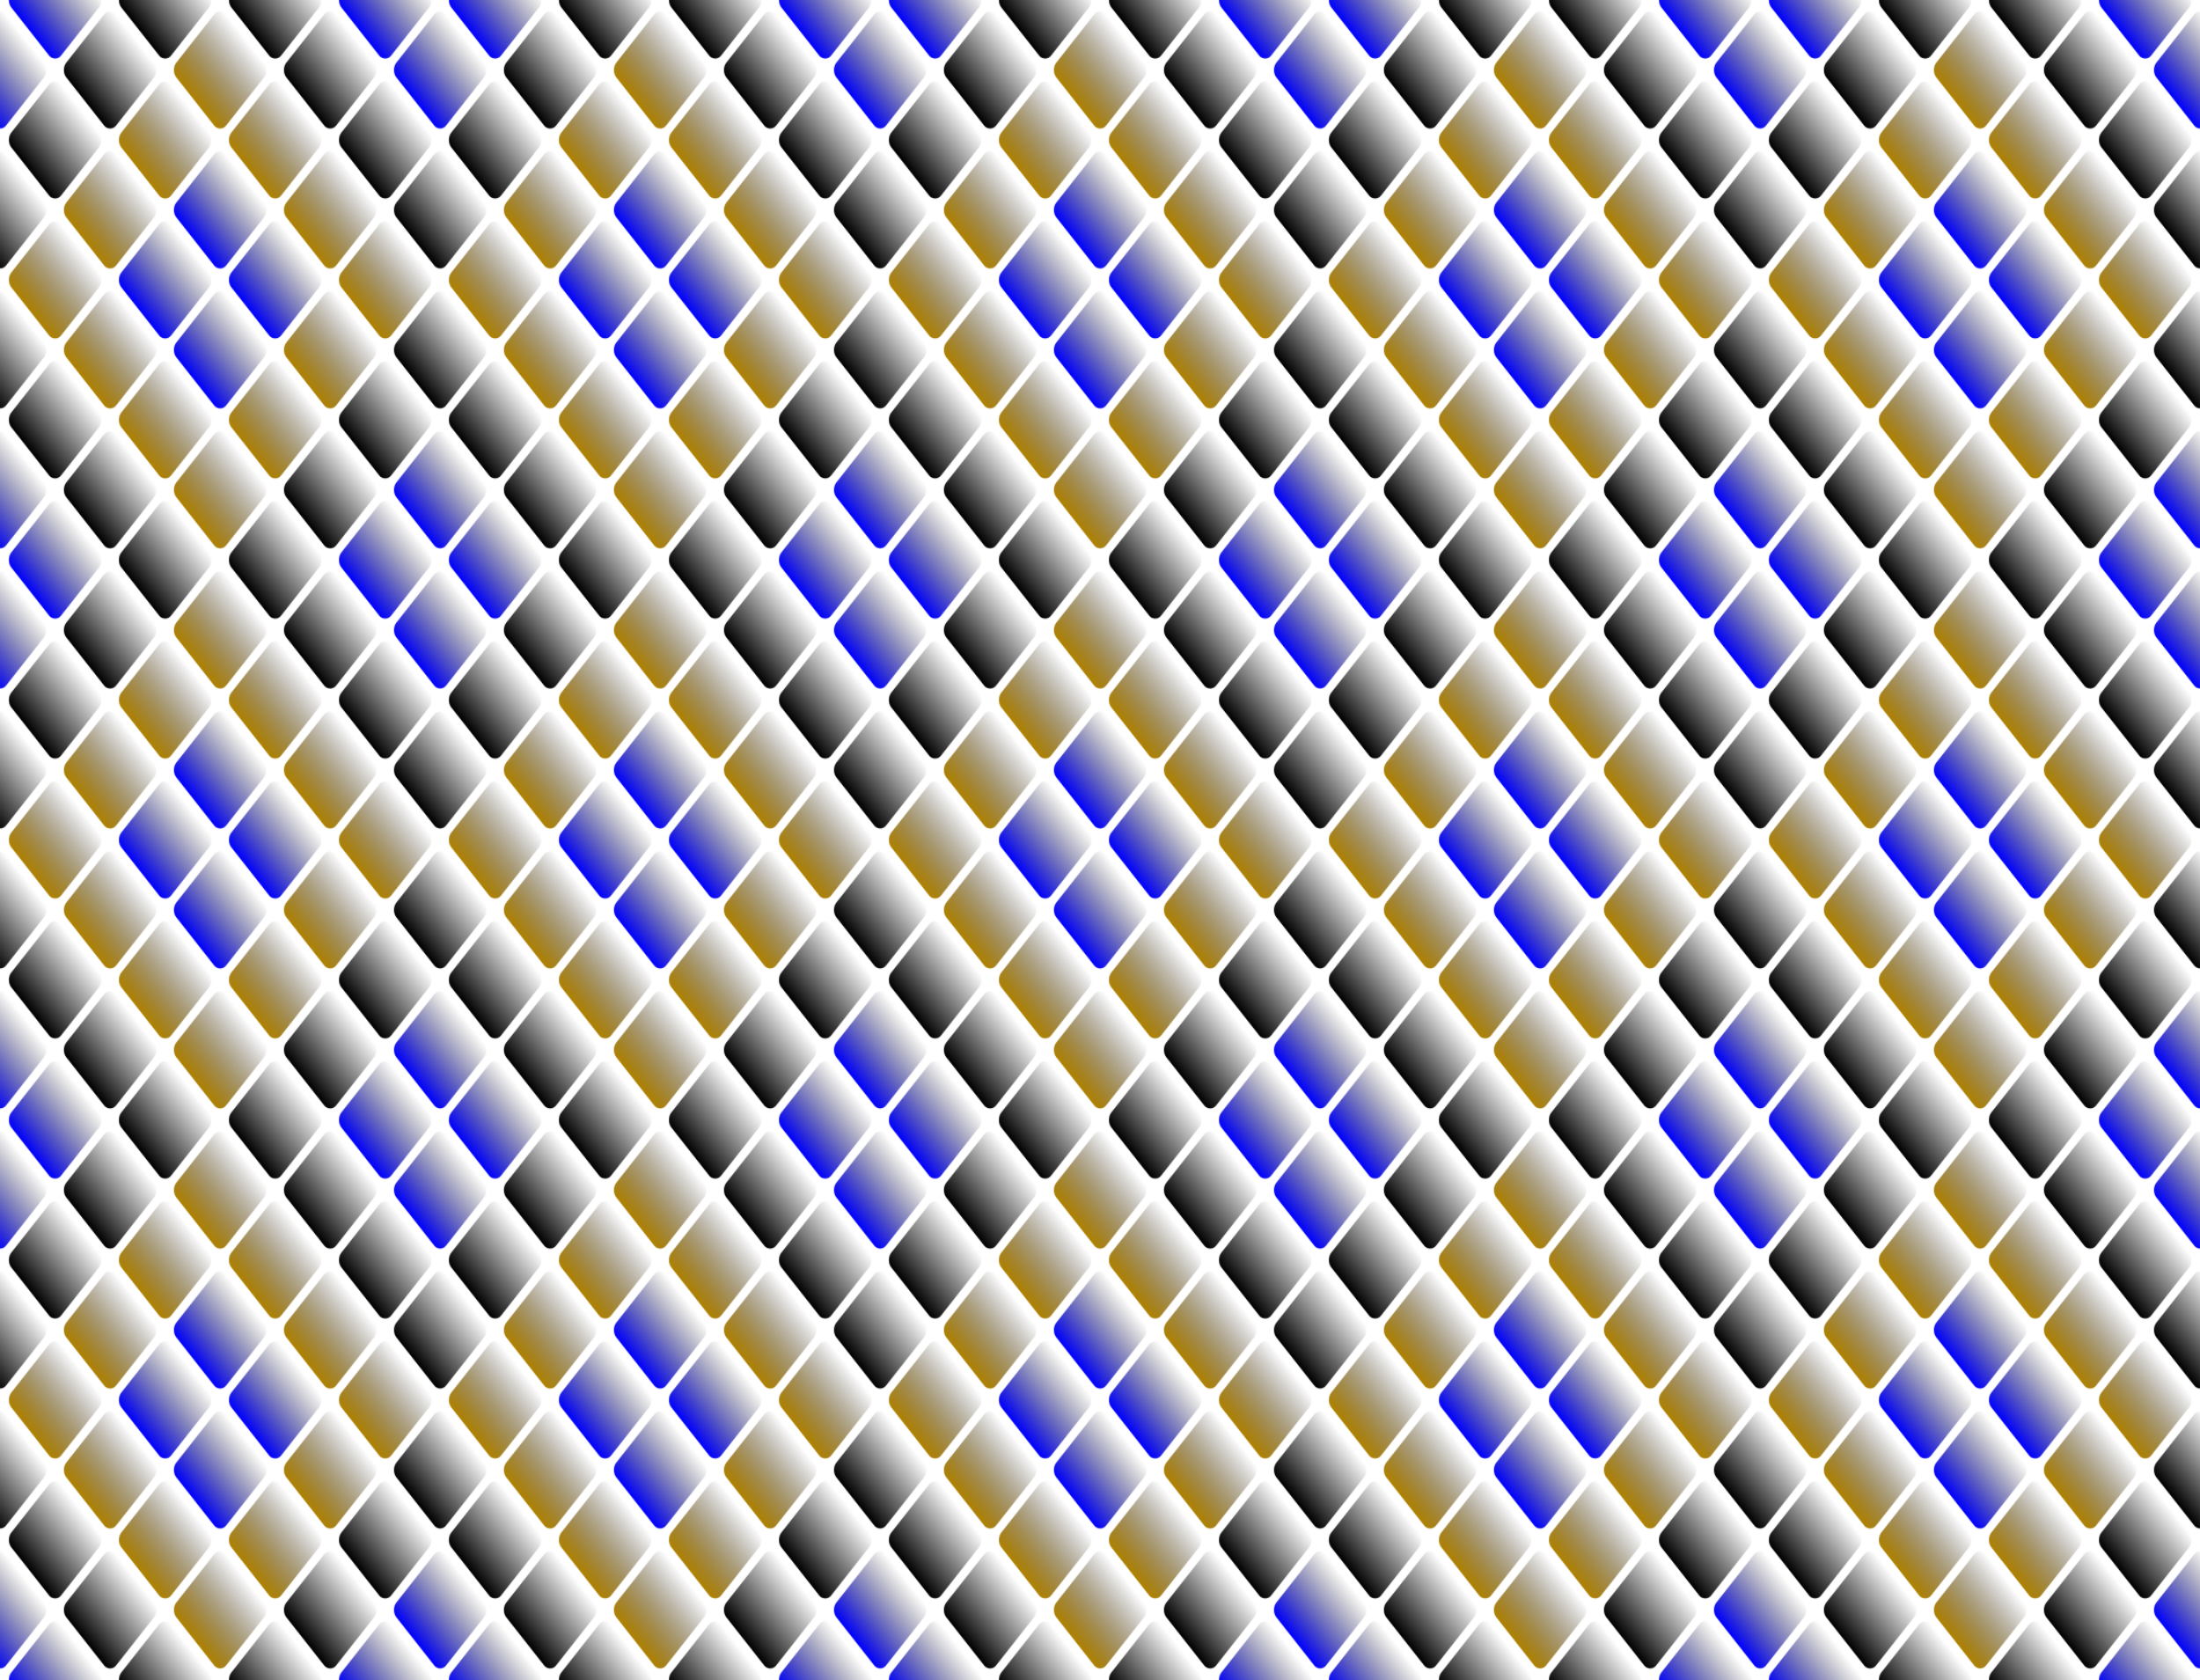 <?xml version="1.0" encoding="UTF-8" standalone="no"?>
<svg xmlns:rdf="http://www.w3.org/1999/02/22-rdf-syntax-ns#" xmlns="http://www.w3.org/2000/svg" height="474.13mm" width="620.89mm" version="1.1" xmlns:cc="http://creativecommons.org/ns#" xmlns:xlink="http://www.w3.org/1999/xlink" viewBox="0 0 2200 1680" xmlns:dc="http://purl.org/dc/elements/1.1/">
<defs>
<clipPath id="ap" clipPathUnits="userSpaceOnUse">
<rect height="560" width="440" y="-90.9" x="304.8"/>
</clipPath>
<linearGradient id="b" y2="589.47" gradientUnits="userSpaceOnUse" y1="589.47" x2="33.065" x1="-47.277">
<stop stop-color="#00f" offset="0"/>
<stop stop-opacity="0" offset="1"/>
</linearGradient>
<linearGradient id="c" y2="678.49" gradientUnits="userSpaceOnUse" y1="678.49" x2="122.09" x1="41.745">
<stop offset="0"/>
<stop stop-opacity="0" offset="1"/>
</linearGradient>
<linearGradient id="d" y2="767.52" gradientUnits="userSpaceOnUse" y1="767.52" x2="211.11" x1="130.77">
<stop offset="0"/>
<stop stop-opacity="0" offset="1"/>
</linearGradient>
<linearGradient id="e" y2="856.54" gradientUnits="userSpaceOnUse" y1="856.54" x2="300.13" x1="219.79">
<stop stop-color="#00f" offset="0"/>
<stop stop-opacity="0" offset="1"/>
</linearGradient>
<linearGradient id="f" y2="500.45" gradientUnits="userSpaceOnUse" y1="500.45" x2="122.09" x1="41.745">
<stop offset="0"/>
<stop stop-opacity="0" offset="1"/>
</linearGradient>
<linearGradient id="g" y2="589.47" gradientUnits="userSpaceOnUse" y1="589.47" x2="211.11" x1="130.77">
<stop stop-color="#af8100" offset="0"/>
<stop stop-color="#040000" stop-opacity="0" offset="1"/>
</linearGradient>
<linearGradient id="h" y2="678.49" gradientUnits="userSpaceOnUse" y1="678.49" x2="300.13" x1="219.79">
<stop stop-color="#af8100" offset="0"/>
<stop stop-color="#040000" stop-opacity="0" offset="1"/>
</linearGradient>
<linearGradient id="i" y2="767.52" gradientUnits="userSpaceOnUse" y1="767.52" x2="389.16" x1="308.81">
<stop offset="0"/>
<stop stop-opacity="0" offset="1"/>
</linearGradient>
<linearGradient id="j" y2="411.43" gradientUnits="userSpaceOnUse" y1="411.43" x2="211.11" x1="130.77">
<stop stop-color="#af8100" offset="0"/>
<stop stop-color="#040000" stop-opacity="0" offset="1"/>
</linearGradient>
<linearGradient id="k" y2="500.45" gradientUnits="userSpaceOnUse" y1="500.45" x2="300.13" x1="219.79">
<stop stop-color="#00f" offset="0"/>
<stop stop-opacity="0" offset="1"/>
</linearGradient>
<linearGradient id="l" y2="589.47" gradientUnits="userSpaceOnUse" y1="589.47" x2="389.16" x1="308.81">
<stop stop-color="#00f" offset="0"/>
<stop stop-opacity="0" offset="1"/>
</linearGradient>
<linearGradient id="m" y2="678.49" gradientUnits="userSpaceOnUse" y1="678.49" x2="478.18" x1="397.83">
<stop stop-color="#af8100" offset="0"/>
<stop stop-color="#040000" stop-opacity="0" offset="1"/>
</linearGradient>
<linearGradient id="n" y2="322.4" gradientUnits="userSpaceOnUse" y1="322.4" x2="300.13" x1="219.79">
<stop offset="0"/>
<stop stop-opacity="0" offset="1"/>
</linearGradient>
<linearGradient id="o" y2="411.43" gradientUnits="userSpaceOnUse" y1="411.43" x2="389.16" x1="308.81">
<stop stop-color="#af8100" offset="0"/>
<stop stop-color="#040000" stop-opacity="0" offset="1"/>
</linearGradient>
<linearGradient id="p" y2="500.45" gradientUnits="userSpaceOnUse" y1="500.45" x2="478.18" x1="397.83">
<stop stop-color="#af8100" offset="0"/>
<stop stop-color="#040000" stop-opacity="0" offset="1"/>
</linearGradient>
<linearGradient id="q" y2="589.47" gradientUnits="userSpaceOnUse" y1="589.47" x2="567.2" x1="486.86">
<stop offset="0"/>
<stop stop-opacity="0" offset="1"/>
</linearGradient>
<linearGradient id="ag" y2="500.45" gradientUnits="userSpaceOnUse" y1="500.45" gradientTransform="translate(445.11 -267.07)" x2="-55.957" x1="-136.3">
<stop stop-color="#00f" offset="0"/>
<stop stop-opacity="0" offset="1"/>
</linearGradient>
<linearGradient id="ah" y2="500.45" gradientUnits="userSpaceOnUse" y1="500.45" gradientTransform="translate(534.13 -178.04)" x2="-55.957" x1="-136.3">
<stop offset="0"/>
<stop stop-opacity="0" offset="1"/>
</linearGradient>
<linearGradient id="ai" y2="500.45" gradientUnits="userSpaceOnUse" y1="500.45" gradientTransform="translate(623.16 -89.022)" x2="-55.957" x1="-136.3">
<stop offset="0"/>
<stop stop-opacity="0" offset="1"/>
</linearGradient>
<linearGradient id="aj" y2="500.45" gradientUnits="userSpaceOnUse" y1="500.45" gradientTransform="translate(712.18 -0)" x2="-55.957" x1="-136.3">
<stop stop-color="#00f" offset="0"/>
<stop stop-opacity="0" offset="1"/>
</linearGradient>
<linearGradient id="r" y2="500.45" gradientUnits="userSpaceOnUse" y1="500.45" x2="33.065" x1="-47.277">
<stop stop-color="#00f" offset="0"/>
<stop stop-opacity="0" offset="1"/>
</linearGradient>
<linearGradient id="s" y2="589.47" gradientUnits="userSpaceOnUse" y1="589.47" x2="122.09" x1="41.745">
<stop offset="0"/>
<stop stop-opacity="0" offset="1"/>
</linearGradient>
<linearGradient id="t" y2="678.49" gradientUnits="userSpaceOnUse" y1="678.49" x2="211.11" x1="130.77">
<stop stop-color="#af8100" offset="0"/>
<stop stop-color="#040000" stop-opacity="0" offset="1"/>
</linearGradient>
<linearGradient id="u" y2="767.52" gradientUnits="userSpaceOnUse" y1="767.52" x2="300.13" x1="219.79">
<stop offset="0"/>
<stop stop-opacity="0" offset="1"/>
</linearGradient>
<linearGradient id="v" y2="856.54" gradientUnits="userSpaceOnUse" y1="856.54" x2="389.16" x1="308.81">
<stop stop-color="#00f" offset="0"/>
<stop stop-opacity="0" offset="1"/>
</linearGradient>
<linearGradient id="w" y2="411.43" gradientUnits="userSpaceOnUse" y1="411.43" x2="122.09" x1="41.745">
<stop offset="0"/>
<stop stop-opacity="0" offset="1"/>
</linearGradient>
<linearGradient id="x" y2="500.45" gradientUnits="userSpaceOnUse" y1="500.45" x2="211.11" x1="130.77">
<stop stop-color="#af8100" offset="0"/>
<stop stop-color="#040000" stop-opacity="0" offset="1"/>
</linearGradient>
<linearGradient id="y" y2="589.47" gradientUnits="userSpaceOnUse" y1="589.47" x2="300.13" x1="219.79">
<stop stop-color="#00f" offset="0"/>
<stop stop-opacity="0" offset="1"/>
</linearGradient>
<linearGradient id="z" y2="678.49" gradientUnits="userSpaceOnUse" y1="678.49" x2="389.16" x1="308.81">
<stop stop-color="#af8100" offset="0"/>
<stop stop-color="#040000" stop-opacity="0" offset="1"/>
</linearGradient>
<linearGradient id="aa" y2="767.52" gradientUnits="userSpaceOnUse" y1="767.52" x2="478.18" x1="397.83">
<stop offset="0"/>
<stop stop-opacity="0" offset="1"/>
</linearGradient>
<linearGradient id="ab" y2="322.4" gradientUnits="userSpaceOnUse" y1="322.4" x2="211.11" x1="130.77">
<stop offset="0"/>
<stop stop-opacity="0" offset="1"/>
</linearGradient>
<linearGradient id="ac" y2="411.43" gradientUnits="userSpaceOnUse" y1="411.43" x2="300.13" x1="219.79">
<stop stop-color="#af8100" offset="0"/>
<stop stop-color="#040000" stop-opacity="0" offset="1"/>
</linearGradient>
<linearGradient id="ad" y2="500.45" gradientUnits="userSpaceOnUse" y1="500.45" x2="389.16" x1="308.81">
<stop stop-color="#00f" offset="0"/>
<stop stop-opacity="0" offset="1"/>
</linearGradient>
<linearGradient id="ae" y2="589.47" gradientUnits="userSpaceOnUse" y1="589.47" x2="478.18" x1="397.83">
<stop stop-color="#af8100" offset="0"/>
<stop stop-color="#040000" stop-opacity="0" offset="1"/>
</linearGradient>
<linearGradient id="af" y2="678.49" gradientUnits="userSpaceOnUse" y1="678.49" x2="567.2" x1="486.86">
<stop offset="0"/>
<stop stop-opacity="0" offset="1"/>
</linearGradient>
<linearGradient id="ak" y2="500.45" gradientUnits="userSpaceOnUse" y1="500.45" gradientTransform="translate(356.09 -267.07)" x2="-55.957" x1="-136.3">
<stop stop-color="#00f" offset="0"/>
<stop stop-opacity="0" offset="1"/>
</linearGradient>
<linearGradient id="al" y2="500.45" gradientUnits="userSpaceOnUse" y1="500.45" gradientTransform="translate(445.11 -178.04)" x2="-55.957" x1="-136.3">
<stop offset="0"/>
<stop stop-opacity="0" offset="1"/>
</linearGradient>
<linearGradient id="am" y2="500.45" gradientUnits="userSpaceOnUse" y1="500.45" gradientTransform="translate(534.13 -89.022)" x2="-55.957" x1="-136.3">
<stop stop-color="#af8100" offset="0"/>
<stop stop-color="#040000" stop-opacity="0" offset="1"/>
</linearGradient>
<linearGradient id="an" y2="500.45" gradientUnits="userSpaceOnUse" y1="500.45" gradientTransform="translate(623.16 0)" x2="-55.957" x1="-136.3">
<stop offset="0"/>
<stop stop-opacity="0" offset="1"/>
</linearGradient>
<linearGradient id="ao" y2="500.45" gradientUnits="userSpaceOnUse" y1="500.45" gradientTransform="translate(712.18 89.023)" x2="-55.957" x1="-136.3">
<stop stop-color="#00f" offset="0"/>
<stop stop-opacity="0" offset="1"/>
</linearGradient>
<pattern id="a" width="440" patternUnits="userSpaceOnUse" patternTransform="translate(304.8 -90.9)" height="560">
<g clip-path="url(#ap)" transform="translate(-304.8 90.9)">
<rect height="560" width="440" y="-90.9" x="304.8" fill="#fff"/>
<rect ry="9.45" transform="matrix(.618 -.786 .618 .786 0 0)" height="80.343" width="80.343" y="549.3" x="-47.277" fill="url(#b)"/>
<rect ry="9.45" transform="matrix(.618 -.786 .618 .786 0 0)" height="80.343" width="80.343" y="638.32" x="41.745" fill="url(#c)"/>
<rect ry="9.45" transform="matrix(.618 -.786 .618 .786 0 0)" height="80.343" width="80.343" y="727.35" x="130.77" fill="url(#d)"/>
<rect ry="9.45" transform="matrix(.618 -.786 .618 .786 0 0)" height="80.343" width="80.343" y="816.37" x="219.79" fill="url(#e)"/>
<rect ry="9.45" transform="matrix(.618 -.786 .618 .786 0 0)" height="80.343" width="80.343" y="460.28" x="41.745" fill="url(#f)"/>
<rect ry="9.45" transform="matrix(.618 -.786 .618 .786 0 0)" height="80.343" width="80.343" y="549.3" x="130.77" fill="url(#g)"/>
<rect ry="9.45" transform="matrix(.618 -.786 .618 .786 0 0)" height="80.343" width="80.343" y="638.32" x="219.79" fill="url(#h)"/>
<rect ry="9.45" transform="matrix(.618 -.786 .618 .786 0 0)" height="80.343" width="80.343" y="727.35" x="308.81" fill="url(#i)"/>
<rect ry="9.45" transform="matrix(.618 -.786 .618 .786 0 0)" height="80.343" width="80.343" y="371.26" x="130.77" fill="url(#j)"/>
<rect ry="9.45" transform="matrix(.618 -.786 .618 .786 0 0)" height="80.343" width="80.343" y="460.28" x="219.79" fill="url(#k)"/>
<rect ry="9.45" transform="matrix(.618 -.786 .618 .786 0 0)" height="80.343" width="80.343" y="549.3" x="308.81" fill="url(#l)"/>
<rect ry="9.45" transform="matrix(.618 -.786 .618 .786 0 0)" height="80.343" width="80.343" y="638.32" x="397.83" fill="url(#m)"/>
<rect ry="9.45" transform="matrix(.618 -.786 .618 .786 0 0)" height="80.343" width="80.343" y="282.23" x="219.79" fill="url(#n)"/>
<rect ry="9.45" transform="matrix(.618 -.786 .618 .786 0 0)" height="80.343" width="80.343" y="371.26" x="308.81" fill="url(#o)"/>
<rect ry="9.45" transform="matrix(.618 -.786 .618 .786 0 0)" height="80.343" width="80.343" y="460.28" x="397.83" fill="url(#p)"/>
<rect ry="9.45" transform="matrix(.618 -.786 .618 .786 0 0)" height="80.343" width="80.343" y="549.3" x="486.86" fill="url(#q)"/>
<rect ry="9.45" transform="matrix(.618 -.786 .618 .786 0 0)" height="80.343" width="80.343" y="193.21" x="308.81" fill="url(#ag)"/>
<rect ry="9.45" transform="matrix(.618 -.786 .618 .786 0 0)" height="80.343" width="80.343" y="282.23" x="397.83" fill="url(#ah)"/>
<rect ry="9.45" transform="matrix(.618 -.786 .618 .786 0 0)" height="80.343" width="80.343" y="371.26" x="486.86" fill="url(#ai)"/>
<rect ry="9.45" transform="matrix(.618 -.786 .618 .786 0 0)" height="80.343" width="80.343" y="460.28" x="575.88" fill="url(#aj)"/>
<rect ry="9.45" transform="matrix(.618 -.786 .618 .786 0 0)" height="80.343" width="80.343" y="460.28" x="-47.277" fill="url(#r)"/>
<rect ry="9.45" transform="matrix(.618 -.786 .618 .786 0 0)" height="80.343" width="80.343" y="549.3" x="41.745" fill="url(#s)"/>
<rect ry="9.45" transform="matrix(.618 -.786 .618 .786 0 0)" height="80.343" width="80.343" y="638.32" x="130.77" fill="url(#t)"/>
<rect ry="9.45" transform="matrix(.618 -.786 .618 .786 0 0)" height="80.343" width="80.343" y="727.35" x="219.79" fill="url(#u)"/>
<rect ry="9.45" transform="matrix(.618 -.786 .618 .786 0 0)" height="80.343" width="80.343" y="816.37" x="308.81" fill="url(#v)"/>
<rect ry="9.45" transform="matrix(.618 -.786 .618 .786 0 0)" height="80.343" width="80.343" y="371.26" x="41.745" fill="url(#w)"/>
<rect ry="9.45" transform="matrix(.618 -.786 .618 .786 0 0)" height="80.343" width="80.343" y="460.28" x="130.77" fill="url(#x)"/>
<rect ry="9.45" transform="matrix(.618 -.786 .618 .786 0 0)" height="80.343" width="80.343" y="549.3" x="219.79" fill="url(#y)"/>
<rect ry="9.45" transform="matrix(.618 -.786 .618 .786 0 0)" height="80.343" width="80.343" y="638.32" x="308.81" fill="url(#z)"/>
<rect ry="9.45" transform="matrix(.618 -.786 .618 .786 0 0)" height="80.343" width="80.343" y="727.35" x="397.83" fill="url(#aa)"/>
<rect ry="9.45" transform="matrix(.618 -.786 .618 .786 0 0)" height="80.343" width="80.343" y="282.23" x="130.77" fill="url(#ab)"/>
<rect ry="9.45" transform="matrix(.618 -.786 .618 .786 0 0)" height="80.343" width="80.343" y="371.26" x="219.79" fill="url(#ac)"/>
<rect ry="9.45" transform="matrix(.618 -.786 .618 .786 0 0)" height="80.343" width="80.343" y="460.28" x="308.81" fill="url(#ad)"/>
<rect ry="9.45" transform="matrix(.618 -.786 .618 .786 0 0)" height="80.343" width="80.343" y="549.3" x="397.83" fill="url(#ae)"/>
<rect ry="9.45" transform="matrix(.618 -.786 .618 .786 0 0)" height="80.343" width="80.343" y="638.32" x="486.86" fill="url(#af)"/>
<rect ry="9.45" transform="matrix(.618 -.786 .618 .786 0 0)" height="80.343" width="80.343" y="193.21" x="219.79" fill="url(#ak)"/>
<rect ry="9.45" transform="matrix(.618 -.786 .618 .786 0 0)" height="80.343" width="80.343" y="282.23" x="308.81" fill="url(#al)"/>
<rect ry="9.45" transform="matrix(.618 -.786 .618 .786 0 0)" height="80.343" width="80.343" y="371.26" x="397.83" fill="url(#am)"/>
<rect ry="9.45" transform="matrix(.618 -.786 .618 .786 0 0)" height="80.343" width="80.343" y="460.28" x="486.86" fill="url(#an)"/>
<rect ry="9.45" transform="matrix(.618 -.786 .618 .786 0 0)" height="80.343" width="80.343" y="549.3" x="575.88" fill="url(#ao)"/>
</g>
</pattern>
</defs>
<g transform="translate(-304.8 1210.9)">
<rect height="1680" width="2200" y="-1210.9" x="304.8" fill="url(#a)"/>
</g>
</svg>
